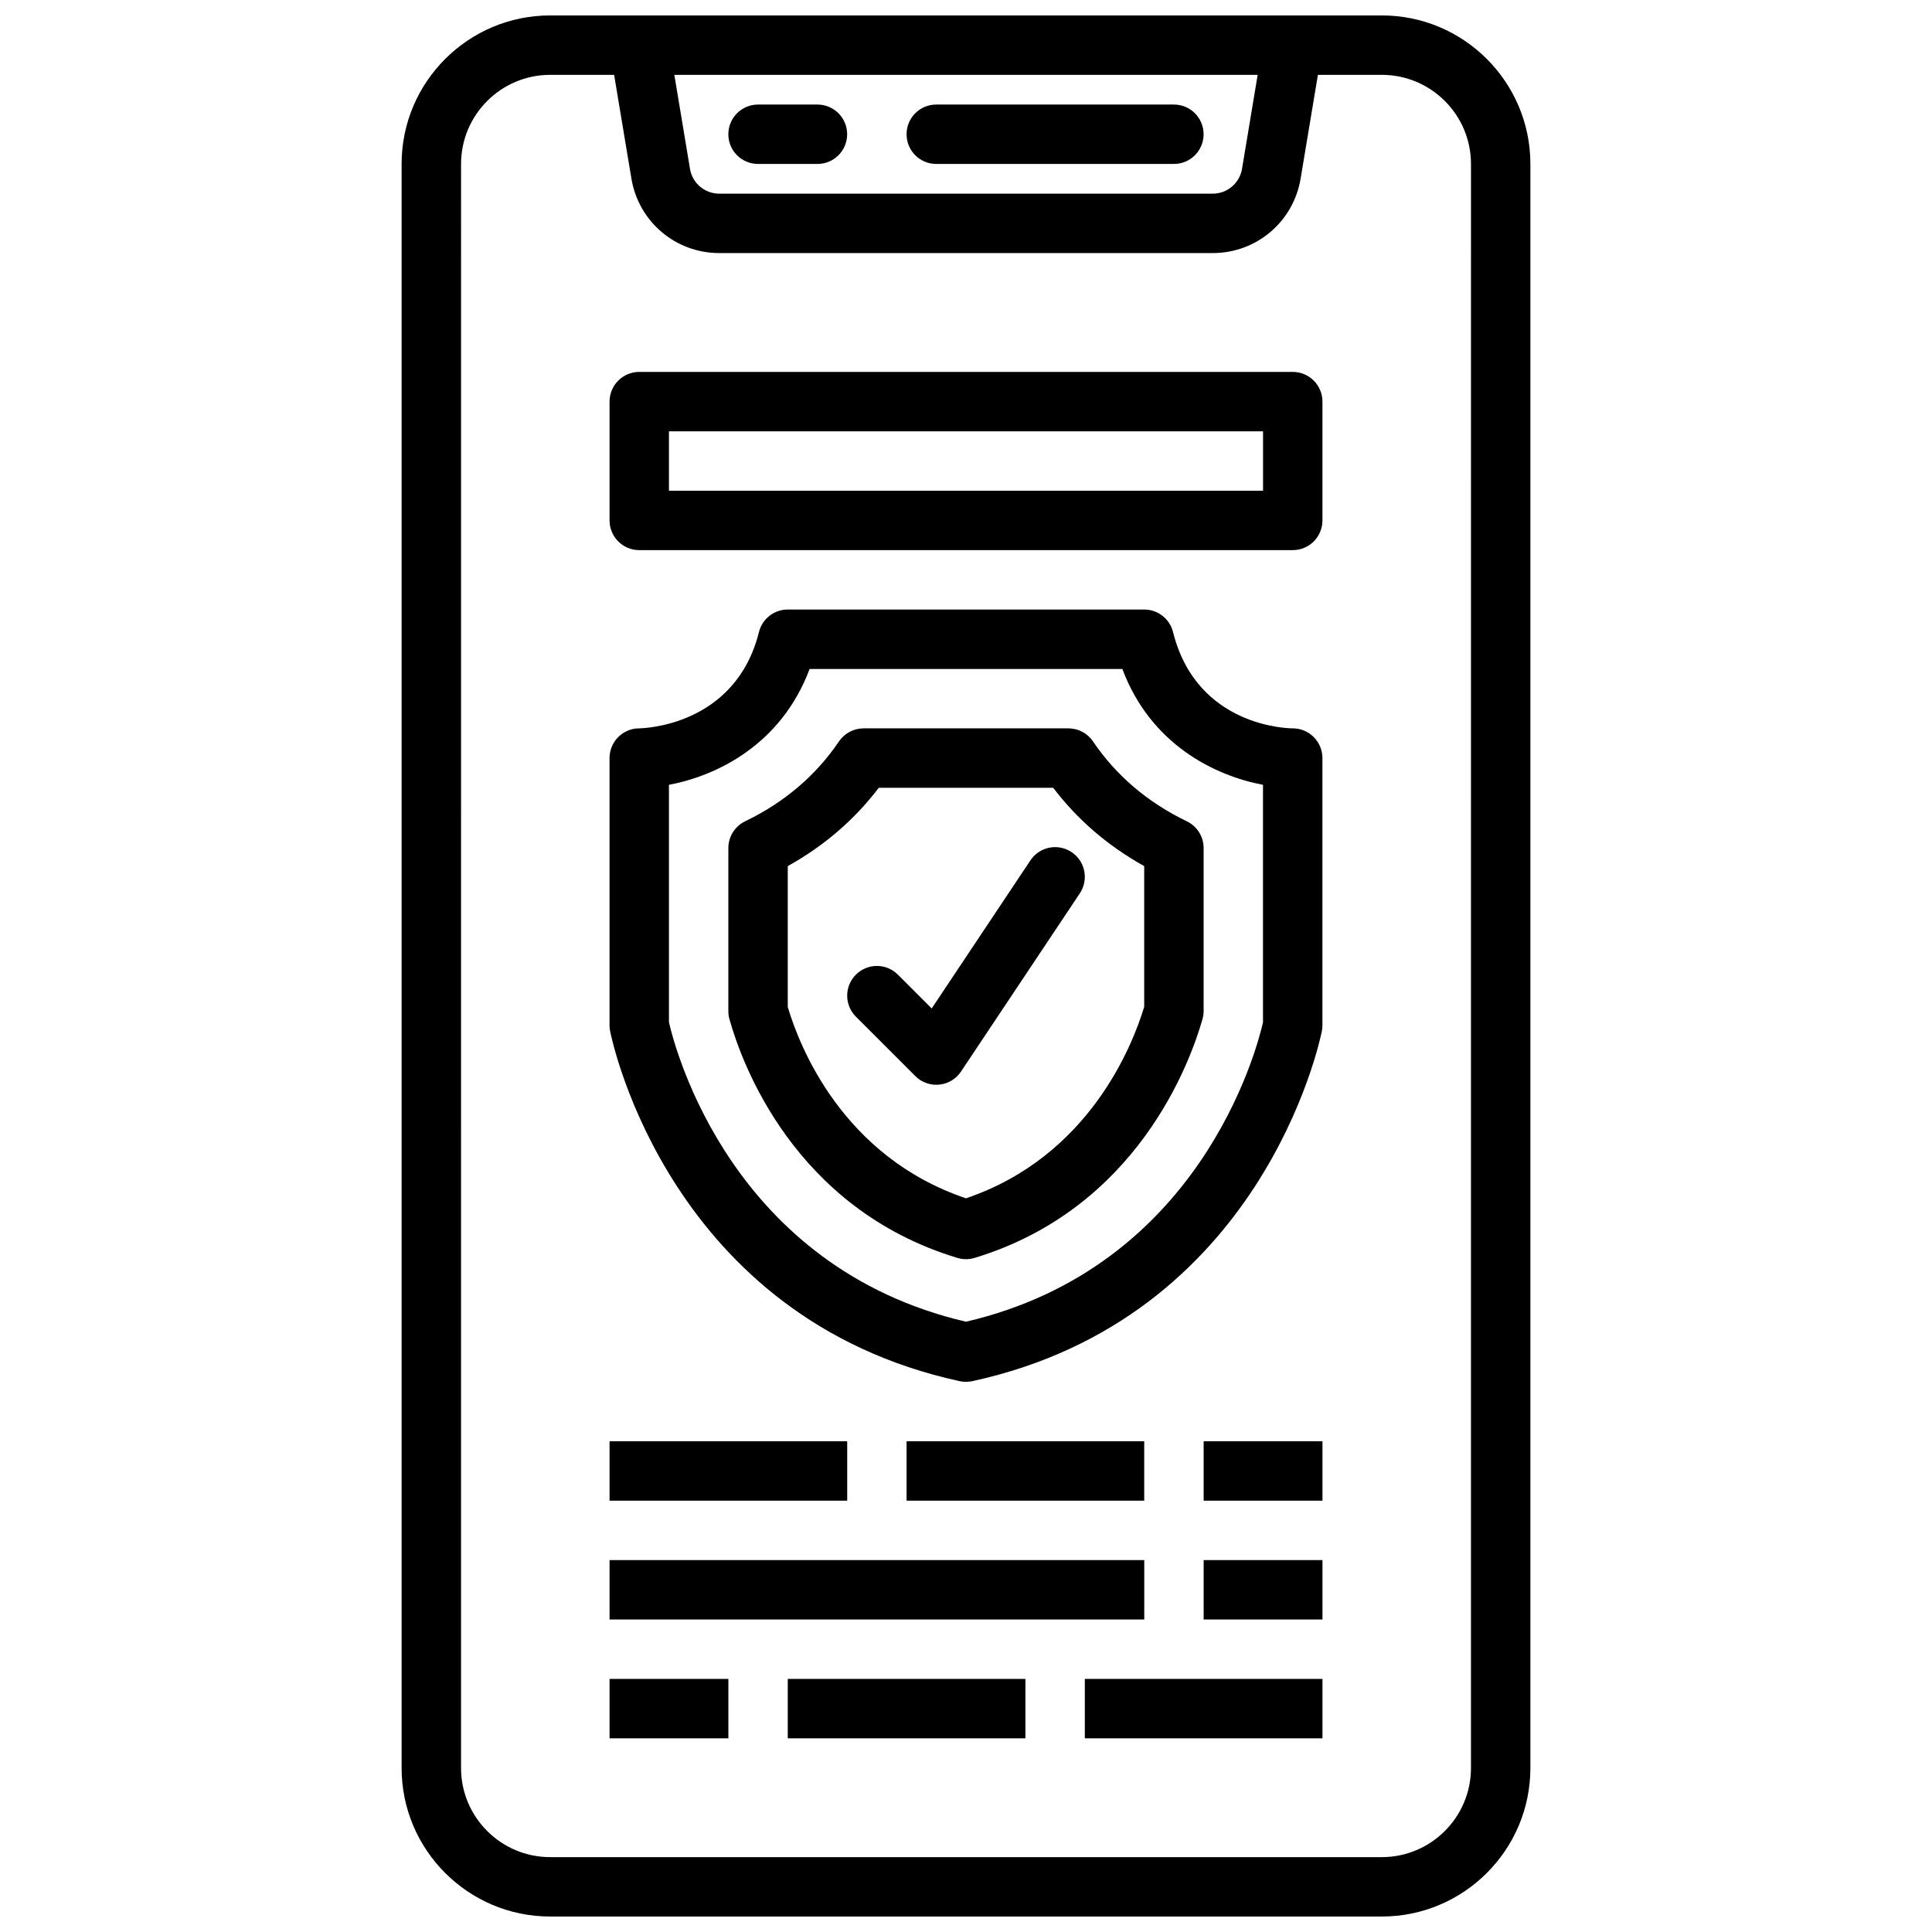 <?xml version="1.0" encoding="UTF-8"?>
<!-- Uploaded to: SVG Find, www.svgrepo.com, Generator: SVG Find Mixer Tools -->
<svg width="800px" height="800px" version="1.1" viewBox="144 144 512 512" xmlns="http://www.w3.org/2000/svg">
 <defs>
  <clipPath id="a">
   <path d="m250 148.09h300v503.81h-300z"/>
  </clipPath>
 </defs>
 <g clip-path="url(#a)">
  <path d="m510.21 148.09h-220.42c-21.703 0-39.359 17.656-39.359 39.359v425.09c0 21.703 17.656 39.359 39.359 39.359h220.42c21.703 0 39.359-17.656 39.359-39.359v-425.09c0-21.703-17.656-39.359-39.359-39.359zm-32.914 15.742-4.148 24.914c-0.637 3.801-3.906 6.574-7.762 6.574h-130.77c-3.863 0-7.133-2.769-7.762-6.574l-4.148-24.914h154.6zm56.527 448.71c0 13.02-10.598 23.617-23.617 23.617h-220.41c-13.02 0-23.617-10.598-23.617-23.617l0.004-425.09c0-13.02 10.598-23.617 23.617-23.617h16.949l4.582 27.496c1.906 11.438 11.699 19.734 23.293 19.734h130.76c11.594 0 21.387-8.297 23.293-19.734l4.582-27.496h16.949c13.02 0 23.617 10.598 23.617 23.617l-0.004 425.09z"/>
 </g>
 <path d="m486.59 337.02c-1.031 0-25.418-0.293-31.723-25.52-0.875-3.504-4.023-5.969-7.637-5.969h-94.465c-3.613 0-6.762 2.457-7.637 5.969-6.234 24.945-30.723 25.504-31.723 25.52-4.344 0-7.871 3.519-7.871 7.871v70.848c0 0.512 0.047 1.039 0.156 1.543 0.621 3.102 16.066 76.09 92.637 92.742 0.551 0.117 1.109 0.172 1.668 0.172s1.125-0.062 1.668-0.172c76.57-16.648 92.016-89.648 92.637-92.742 0.102-0.504 0.156-1.031 0.156-1.543v-70.848c0-4.352-3.527-7.871-7.871-7.871zm-7.871 77.879c-1.707 7.477-16.766 64.938-78.719 79.367-61.984-14.438-77.027-71.949-78.719-79.367v-62.914c12.641-2.387 29.766-10.621 37.273-30.699h82.883c7.519 20.09 24.633 28.324 37.273 30.699v62.914z"/>
 <path d="m433.66 340.48c-1.465-2.156-3.906-3.457-6.519-3.457h-54.285c-2.613 0-5.055 1.301-6.519 3.457-6.117 9.047-14.484 16.168-24.859 21.168-2.723 1.309-4.457 4.07-4.457 7.086v43.25c0 0.715 0.094 1.434 0.293 2.117 3.219 11.523 17.082 50.145 60.395 63.258 0.746 0.219 1.512 0.34 2.281 0.34s1.543-0.117 2.289-0.34c43.074-13.074 57.113-51.742 60.395-63.281 0.195-0.699 0.301-1.426 0.301-2.148v-43.188c0-3.023-1.73-5.777-4.457-7.086-10.375-5.008-18.734-12.121-24.859-21.168zm13.57 70.32c-3.148 10.438-14.711 39.738-47.238 50.766-32.715-11.059-44.137-40.297-47.223-50.688v-37.352c9.605-5.336 17.688-12.297 24.121-20.758h46.215c6.43 8.461 14.523 15.422 24.121 20.758v37.273z"/>
 <path d="m417.07 372.01-26.16 39.242-8.957-8.957c-3.078-3.078-8.055-3.078-11.133 0s-3.078 8.055 0 11.133l15.742 15.742c1.48 1.48 3.488 2.305 5.566 2.305 0.262 0 0.512-0.016 0.781-0.039 2.348-0.227 4.465-1.504 5.769-3.465l31.488-47.23c2.41-3.621 1.434-8.5-2.18-10.918-3.621-2.418-8.508-1.441-10.918 2.18z"/>
 <path d="m344.89 187.45h15.742c4.344 0 7.871-3.519 7.871-7.871 0-4.352-3.527-7.871-7.871-7.871h-15.742c-4.344 0-7.871 3.519-7.871 7.871 0 4.352 3.527 7.871 7.871 7.871z"/>
 <path d="m392.12 187.45h62.977c4.344 0 7.871-3.519 7.871-7.871 0-4.352-3.527-7.871-7.871-7.871h-62.977c-4.344 0-7.871 3.519-7.871 7.871 0 4.352 3.527 7.871 7.871 7.871z"/>
 <path d="m486.59 242.56h-173.18c-4.344 0-7.871 3.519-7.871 7.871v31.488c0 4.352 3.527 7.871 7.871 7.871h173.18c4.344 0 7.871-3.519 7.871-7.871v-31.488c0-4.352-3.527-7.871-7.871-7.871zm-7.871 31.488h-157.44v-15.742h157.44z"/>
 <path d="m305.54 525.95h62.977v15.742h-62.977z"/>
 <path d="m462.98 525.95h31.488v15.742h-31.488z"/>
 <path d="m384.25 525.95h62.977v15.742h-62.977z"/>
 <path d="m462.98 557.44h31.488v15.742h-31.488z"/>
 <path d="m305.54 557.44h141.7v15.742h-141.7z"/>
 <path d="m305.54 588.93h31.488v15.742h-31.488z"/>
 <path d="m431.49 588.93h62.977v15.742h-62.977z"/>
 <path d="m352.77 588.93h62.977v15.742h-62.977z"/>
</svg>